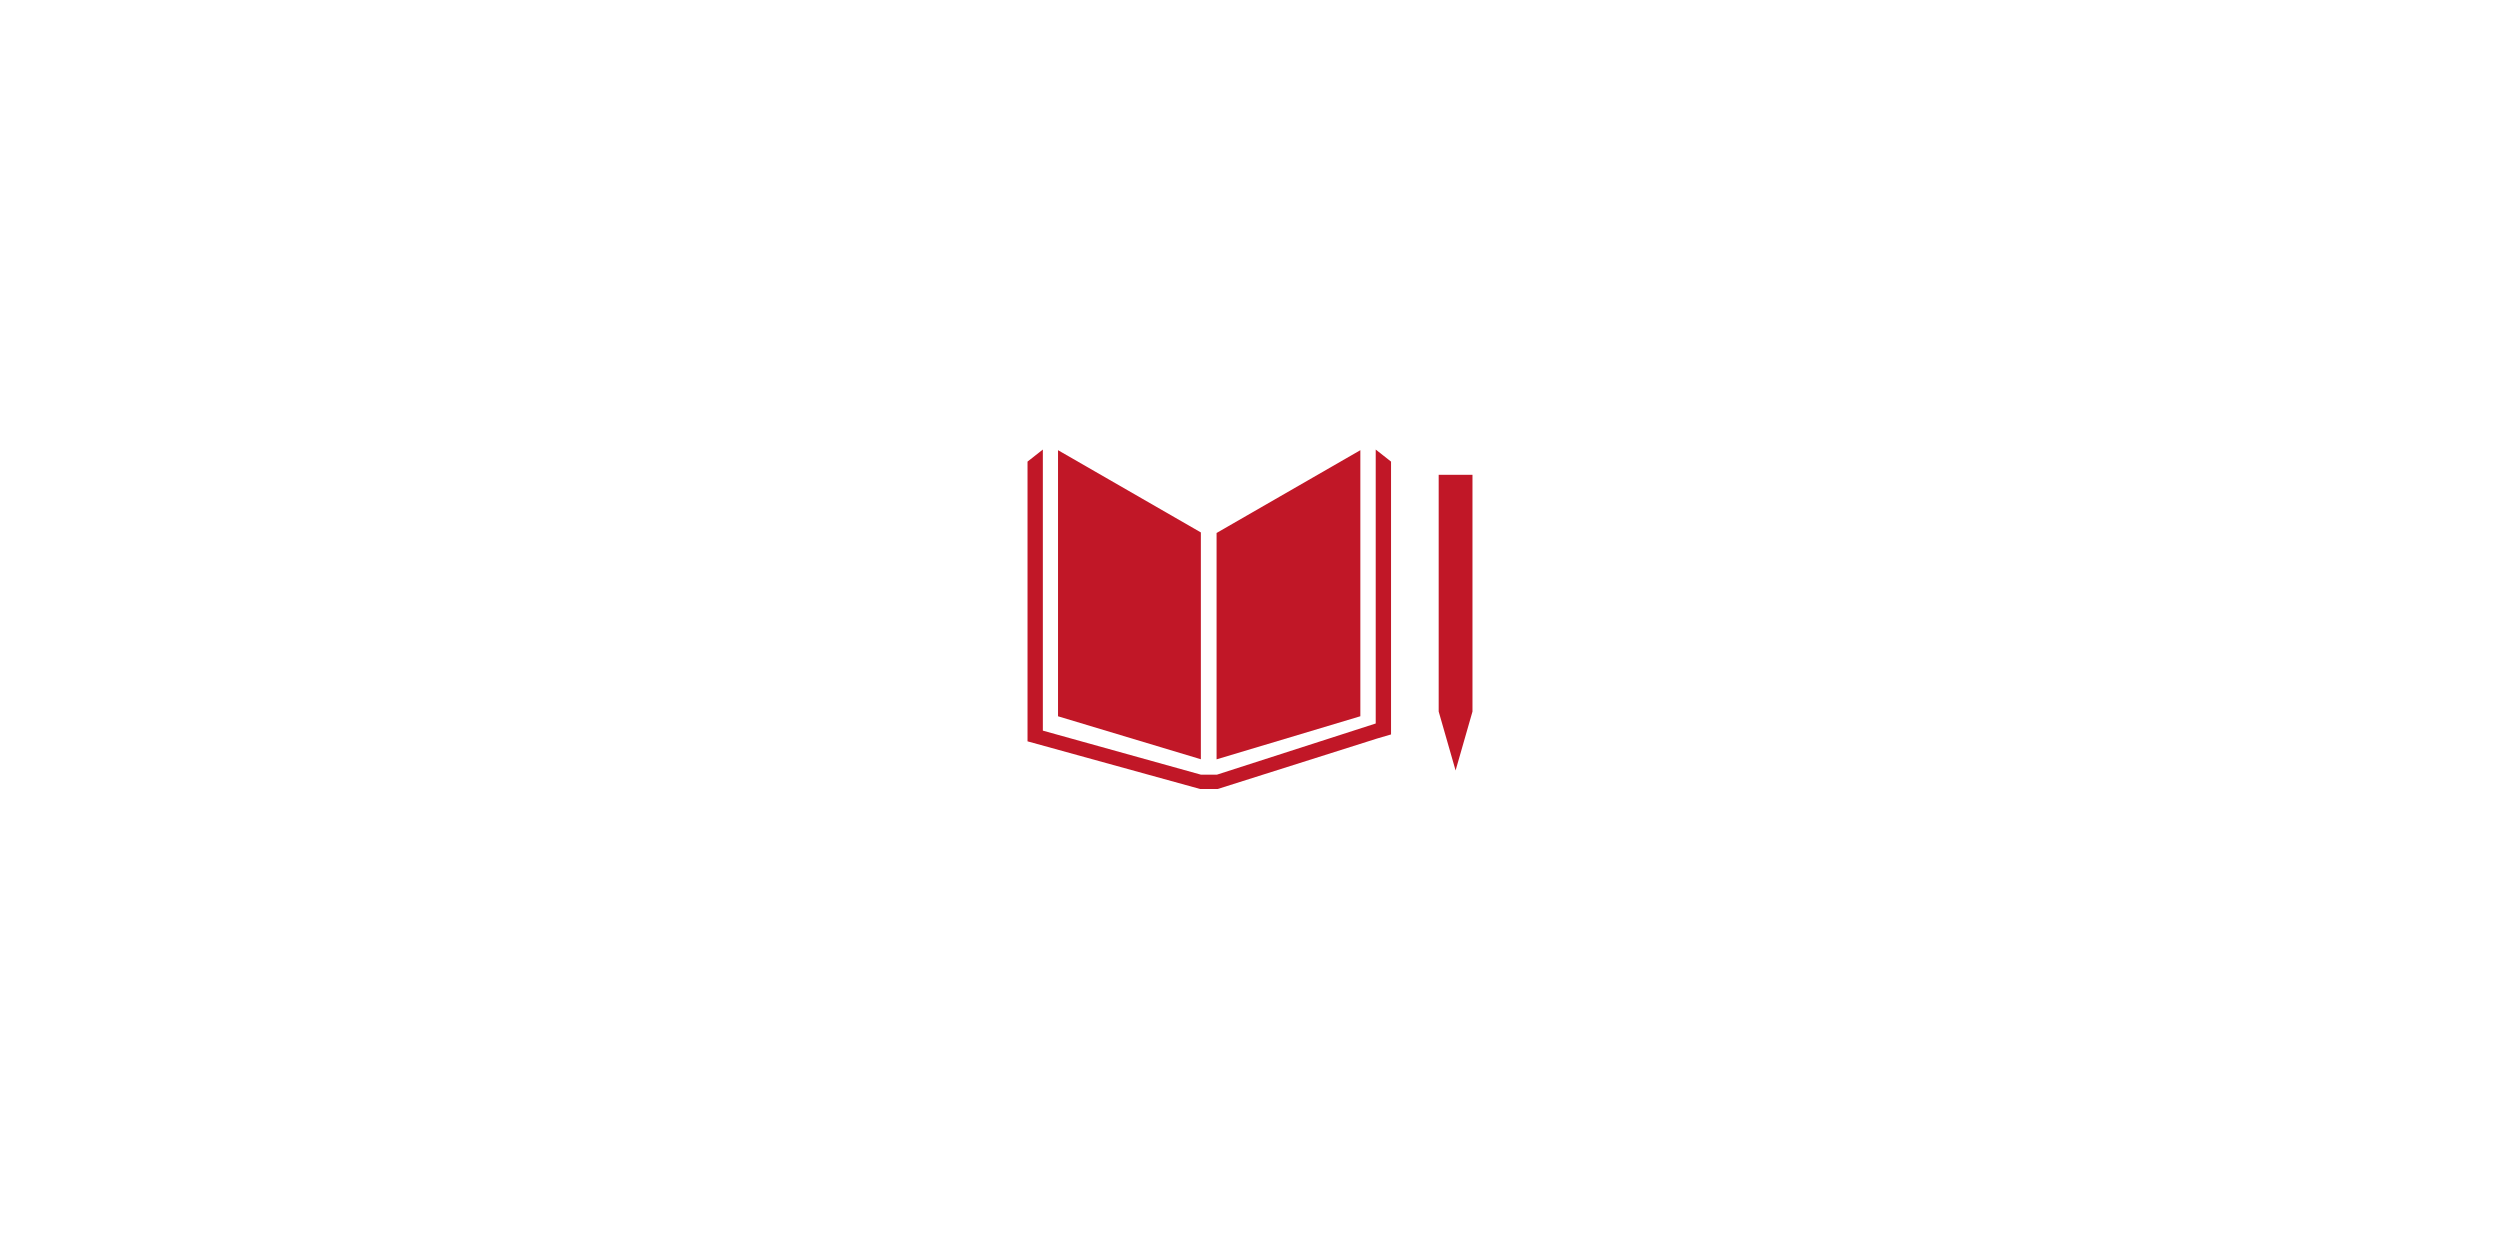 <?xml version="1.0" encoding="UTF-8"?>
<svg xmlns="http://www.w3.org/2000/svg" width="545" height="270" viewBox="0 0 545 270">
  <g fill="#C11727" fill-rule="evenodd" transform="translate(224 98)">
    <polygon points="6.648 58.149 37.788 67.519 37.788 18.071 6.648 .139"></polygon>
    <polygon points="41.213 18.189 41.213 67.539 72.557 58.142 72.557 .14"></polygon>
    <polygon points="96.086 5.508 95.171 5.508 94.202 5.508 92.368 5.508 91.464 5.508 90.549 5.508 89.633 5.508 89.633 57.12 90.549 57.12 89.635 57.12 93.319 69.963 97 57.12 96.086 57.12 97 57.12 97 5.508"></polygon>
    <polygon points="75.907 0 75.907 59.722 41.306 70.873 39.704 70.873 39.389 70.873 37.788 70.873 3.342 61.276 3.342 0 0 2.63 0 63.611 37.631 74 39.389 74 39.704 74 41.462 74 76.18 63.007 79.246 62.108 79.246 2.63"></polygon>
  </g>
</svg>
